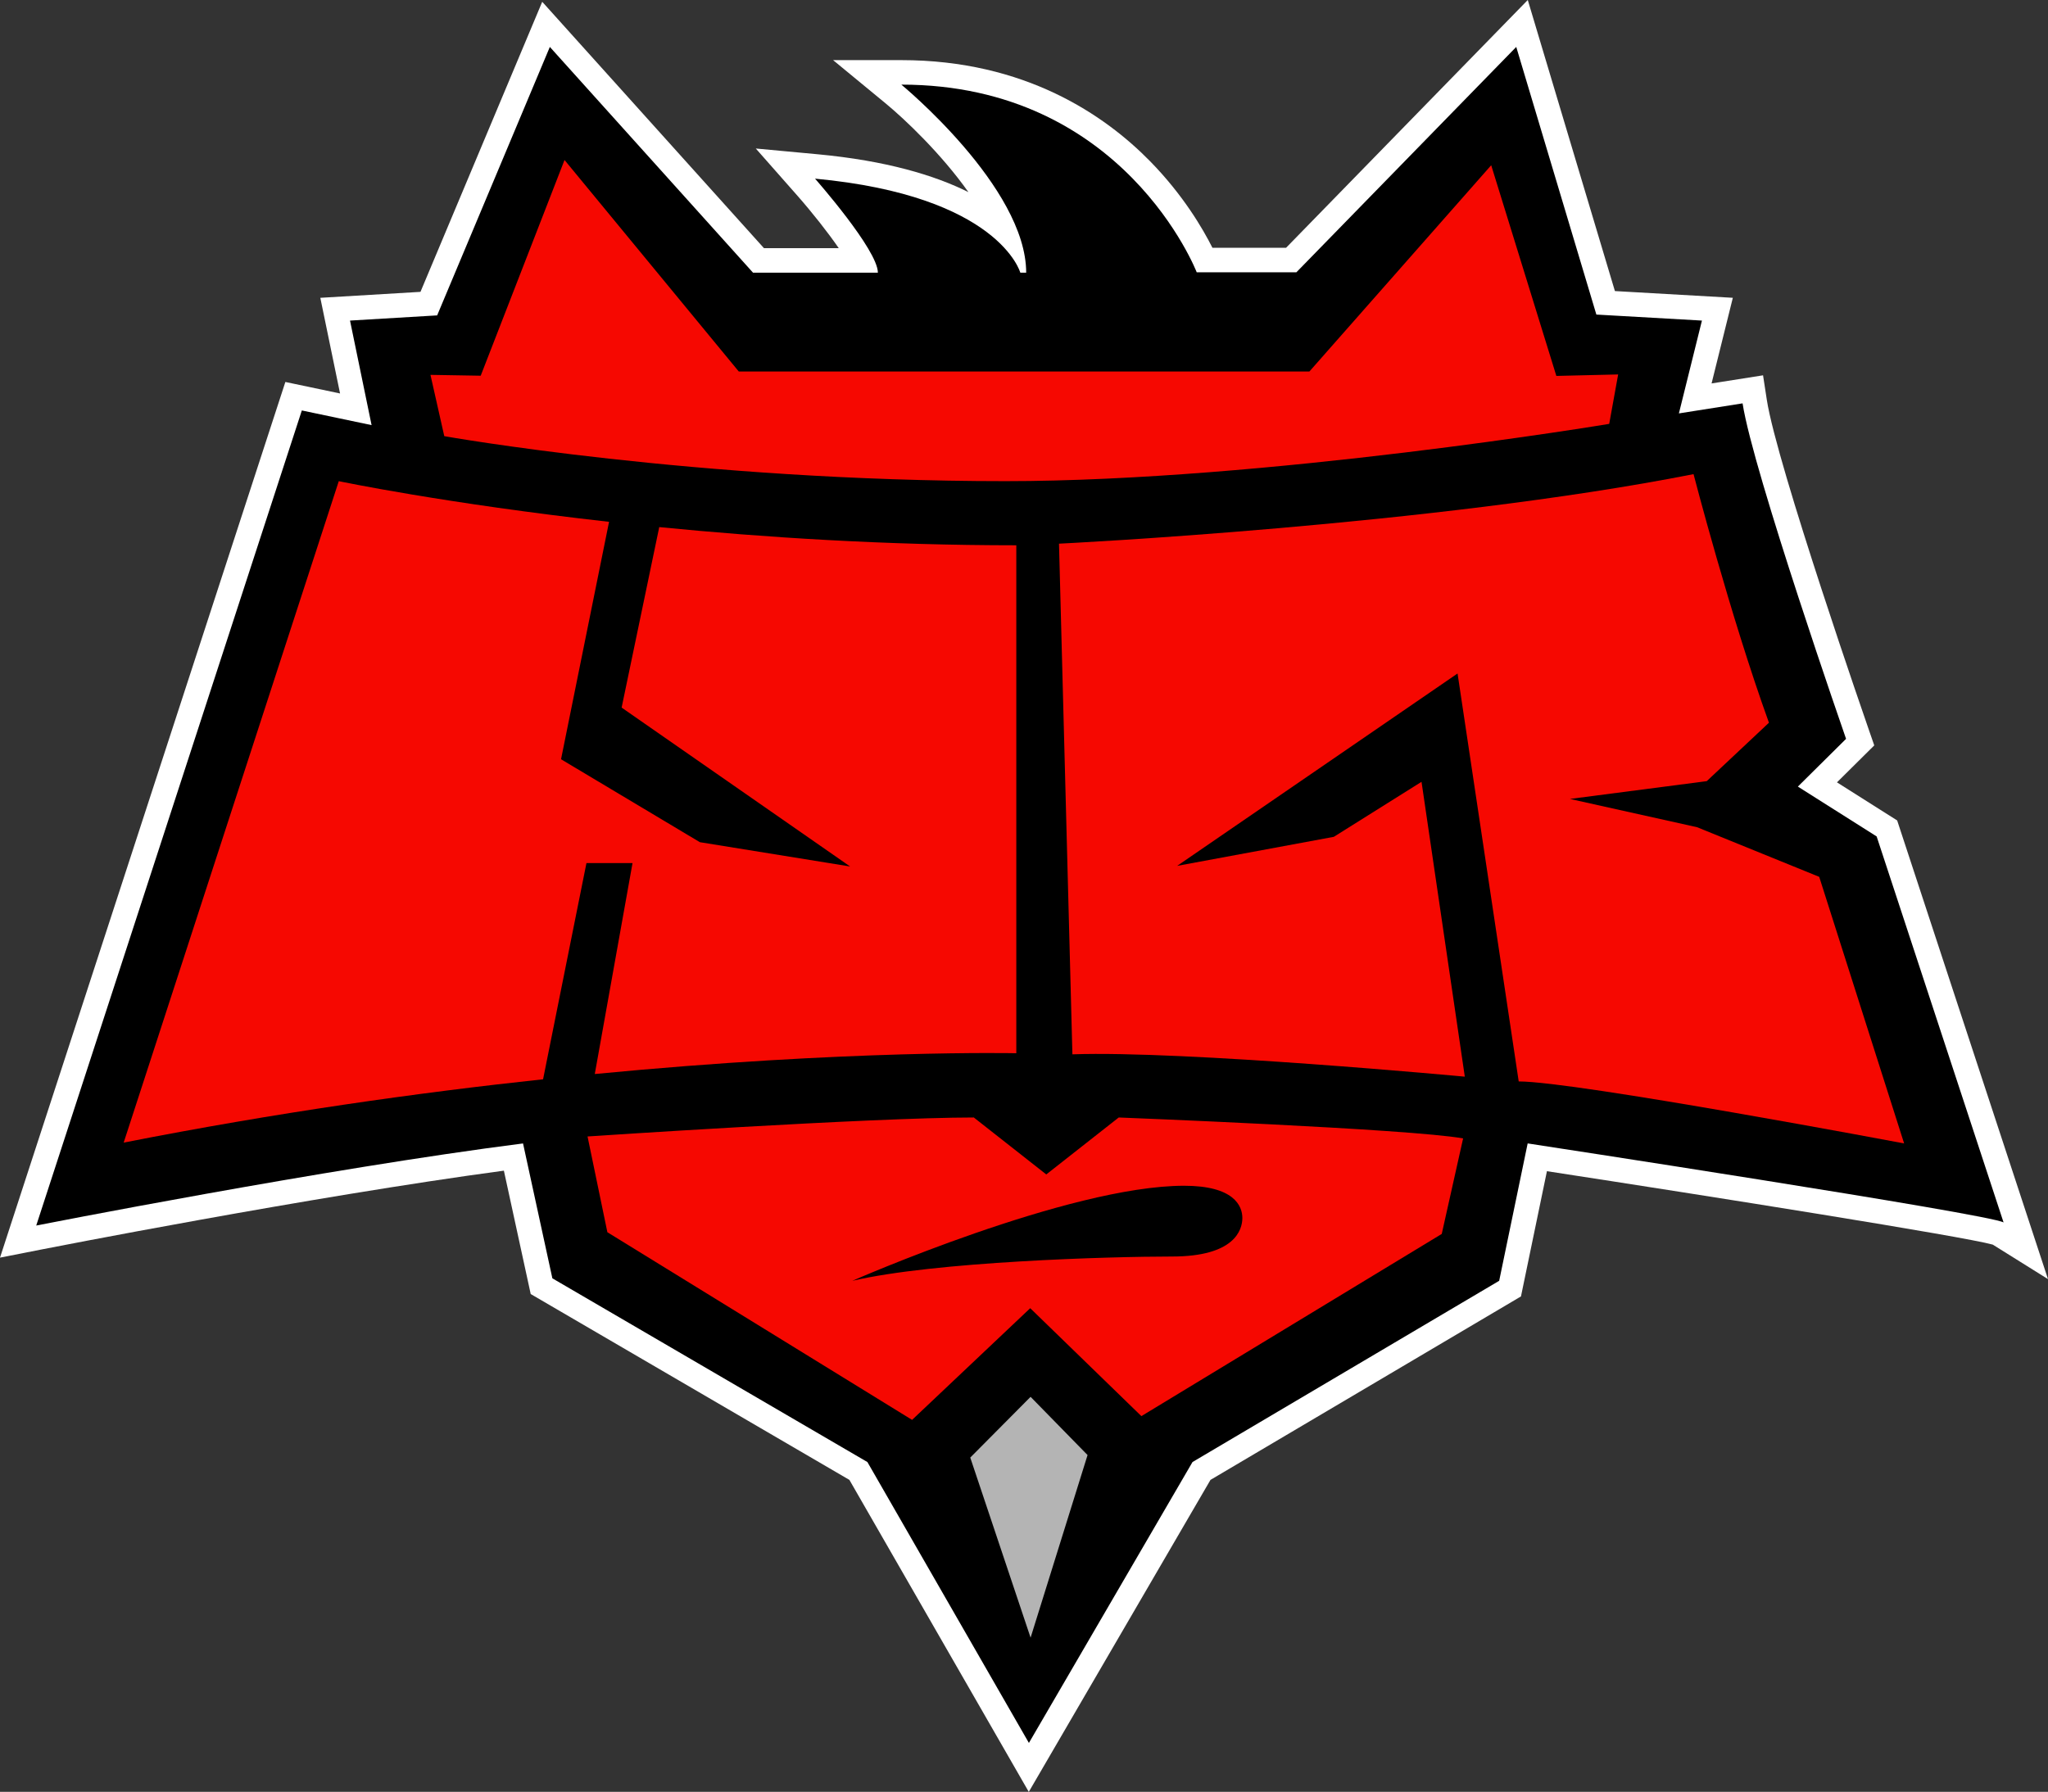 <?xml version="1.0" encoding="UTF-8"?><svg id="Layer_1" xmlns="http://www.w3.org/2000/svg" viewBox="0 0 1086.35 950.7"><rect x="0" y="0" width="1086.35" height="950.7" fill="#333333" stroke="none"/><defs><style>.cls-1{fill:#fff;}.cls-2{fill:#f60801;}.cls-3{fill:#b4b4b4;}</style></defs><path class="cls-1" d="m450.57,785.19l-169.06-98.62-14.23-65.46c-102.66,13.79-244.07,41.58-245.54,41.87l-21.74,4.28L151.37,202.66l29.01,6.1-10.47-50.75,53.13-3.16L287.62.95l117.62,130.72h39.68c-5.71-8.27-13.89-18.72-22.33-28.29l-21.69-24.59,32.65,3.04c36.69,3.42,62.3,11.22,80.13,20.1-14.34-20.3-33.78-38.73-43.82-47l-27.95-23.03h36.22c65.58,0,107.96,29.19,131.95,53.67,17.51,17.87,27.96,35.77,33.04,45.88h39.08L810.4,0l46.22,154.43,62.55,3.57-11.28,45.44,27.31-4.31,1.98,12.91c5.31,34.64,53.83,174.29,54.32,175.7l2.69,7.74-19.78,19.61,31.93,20.21,80.01,243.36-29.3-18.31c-15.74-4.37-147.61-25.31-236.49-38.96l-13.77,66.44-164.7,97.35-96.38,165.53-95.14-165.51Z"/><path d="m545.78,924.74l86.78-149.04,162.67-96.15,15.11-72.89s245.33,37.48,252.44,41.93l-67.33-204.81-41.78-26.44,25.56-25.33s-49.33-141.78-54.89-178l-33.78,5.33,12.22-49.25-56-3.19-42.5-142-116.61,119.56h-52.89s-38.44-99.56-156.67-99.56c0,0,66.22,54.44,66.22,99.78h-3.11s-11.11-40.78-108.89-49.89c0,0,33.33,37.78,33.33,49.89h-66.22l-107.78-119.78-59.78,142.44-46.22,2.75,11.44,55.47-37-7.78L19.22,650.23s153.33-30.22,258.22-43.56l15.56,71.56,167.11,97.48,85.67,149.04Z"/><path class="cls-2" d="m349.69,279.66c55.13,5.45,120.11,9.65,189.4,9.65v269.5s-88.54-2.01-223.59,11.03l20.02-111.91h-24.44l-23.01,114.7c-66.02,7.07-141.61,17.69-222.47,33.6l114.1-350.94s56.51,11.85,143.37,21.57l-25.47,125.97,73.63,44,79.7,12.89-121.19-84.3,19.95-95.75Z"/><path class="cls-2" d="m568.85,559.41l-7.11-270.96s198.52-9.63,336.59-36.89c0,0,19.44,75,40,131.89l-33,31-72.56,9.44,67.44,15,64.78,26.33,45.04,141.44s-174.22-32.89-204.44-32.89l-32.44-216.44-148.74,102.07,83.11-15.41,46.52-29.19,22.96,156.44s-148.59-13.93-208.15-11.85Z"/><path class="cls-2" d="m235.67,231.41s133.78,23.87,297.63,23.87c138.07,0,320.3-30.39,320.3-30.39l4.74-26.22-32.78.78-34.56-111.78-96.44,109.44h-302.67l-92.44-112.22-44.46,114.45-26.65-.45,7.33,32.52Z"/><path class="cls-2" d="m546.48,694.08l-62.67,59.26-161.63-99.56-10.52-50.81s150.22-10.07,204.89-10.07l38.44,30.22,38.44-30.22s154.44,6,182.67,11.11l-11.33,50.67-159.33,96.67-58.96-57.26Z"/><path d="m452.11,679.56s114.67-50.44,176-50.44c26.44,0,30.89,10.67,30.89,17.11s-4.22,20.44-37.33,20.44-125.78,2.67-169.56,12.89Z"/><polygon class="cls-3" points="546.67 741.11 576.89 772 546.67 868.89 514.67 773.34 546.67 741.11"/></svg>